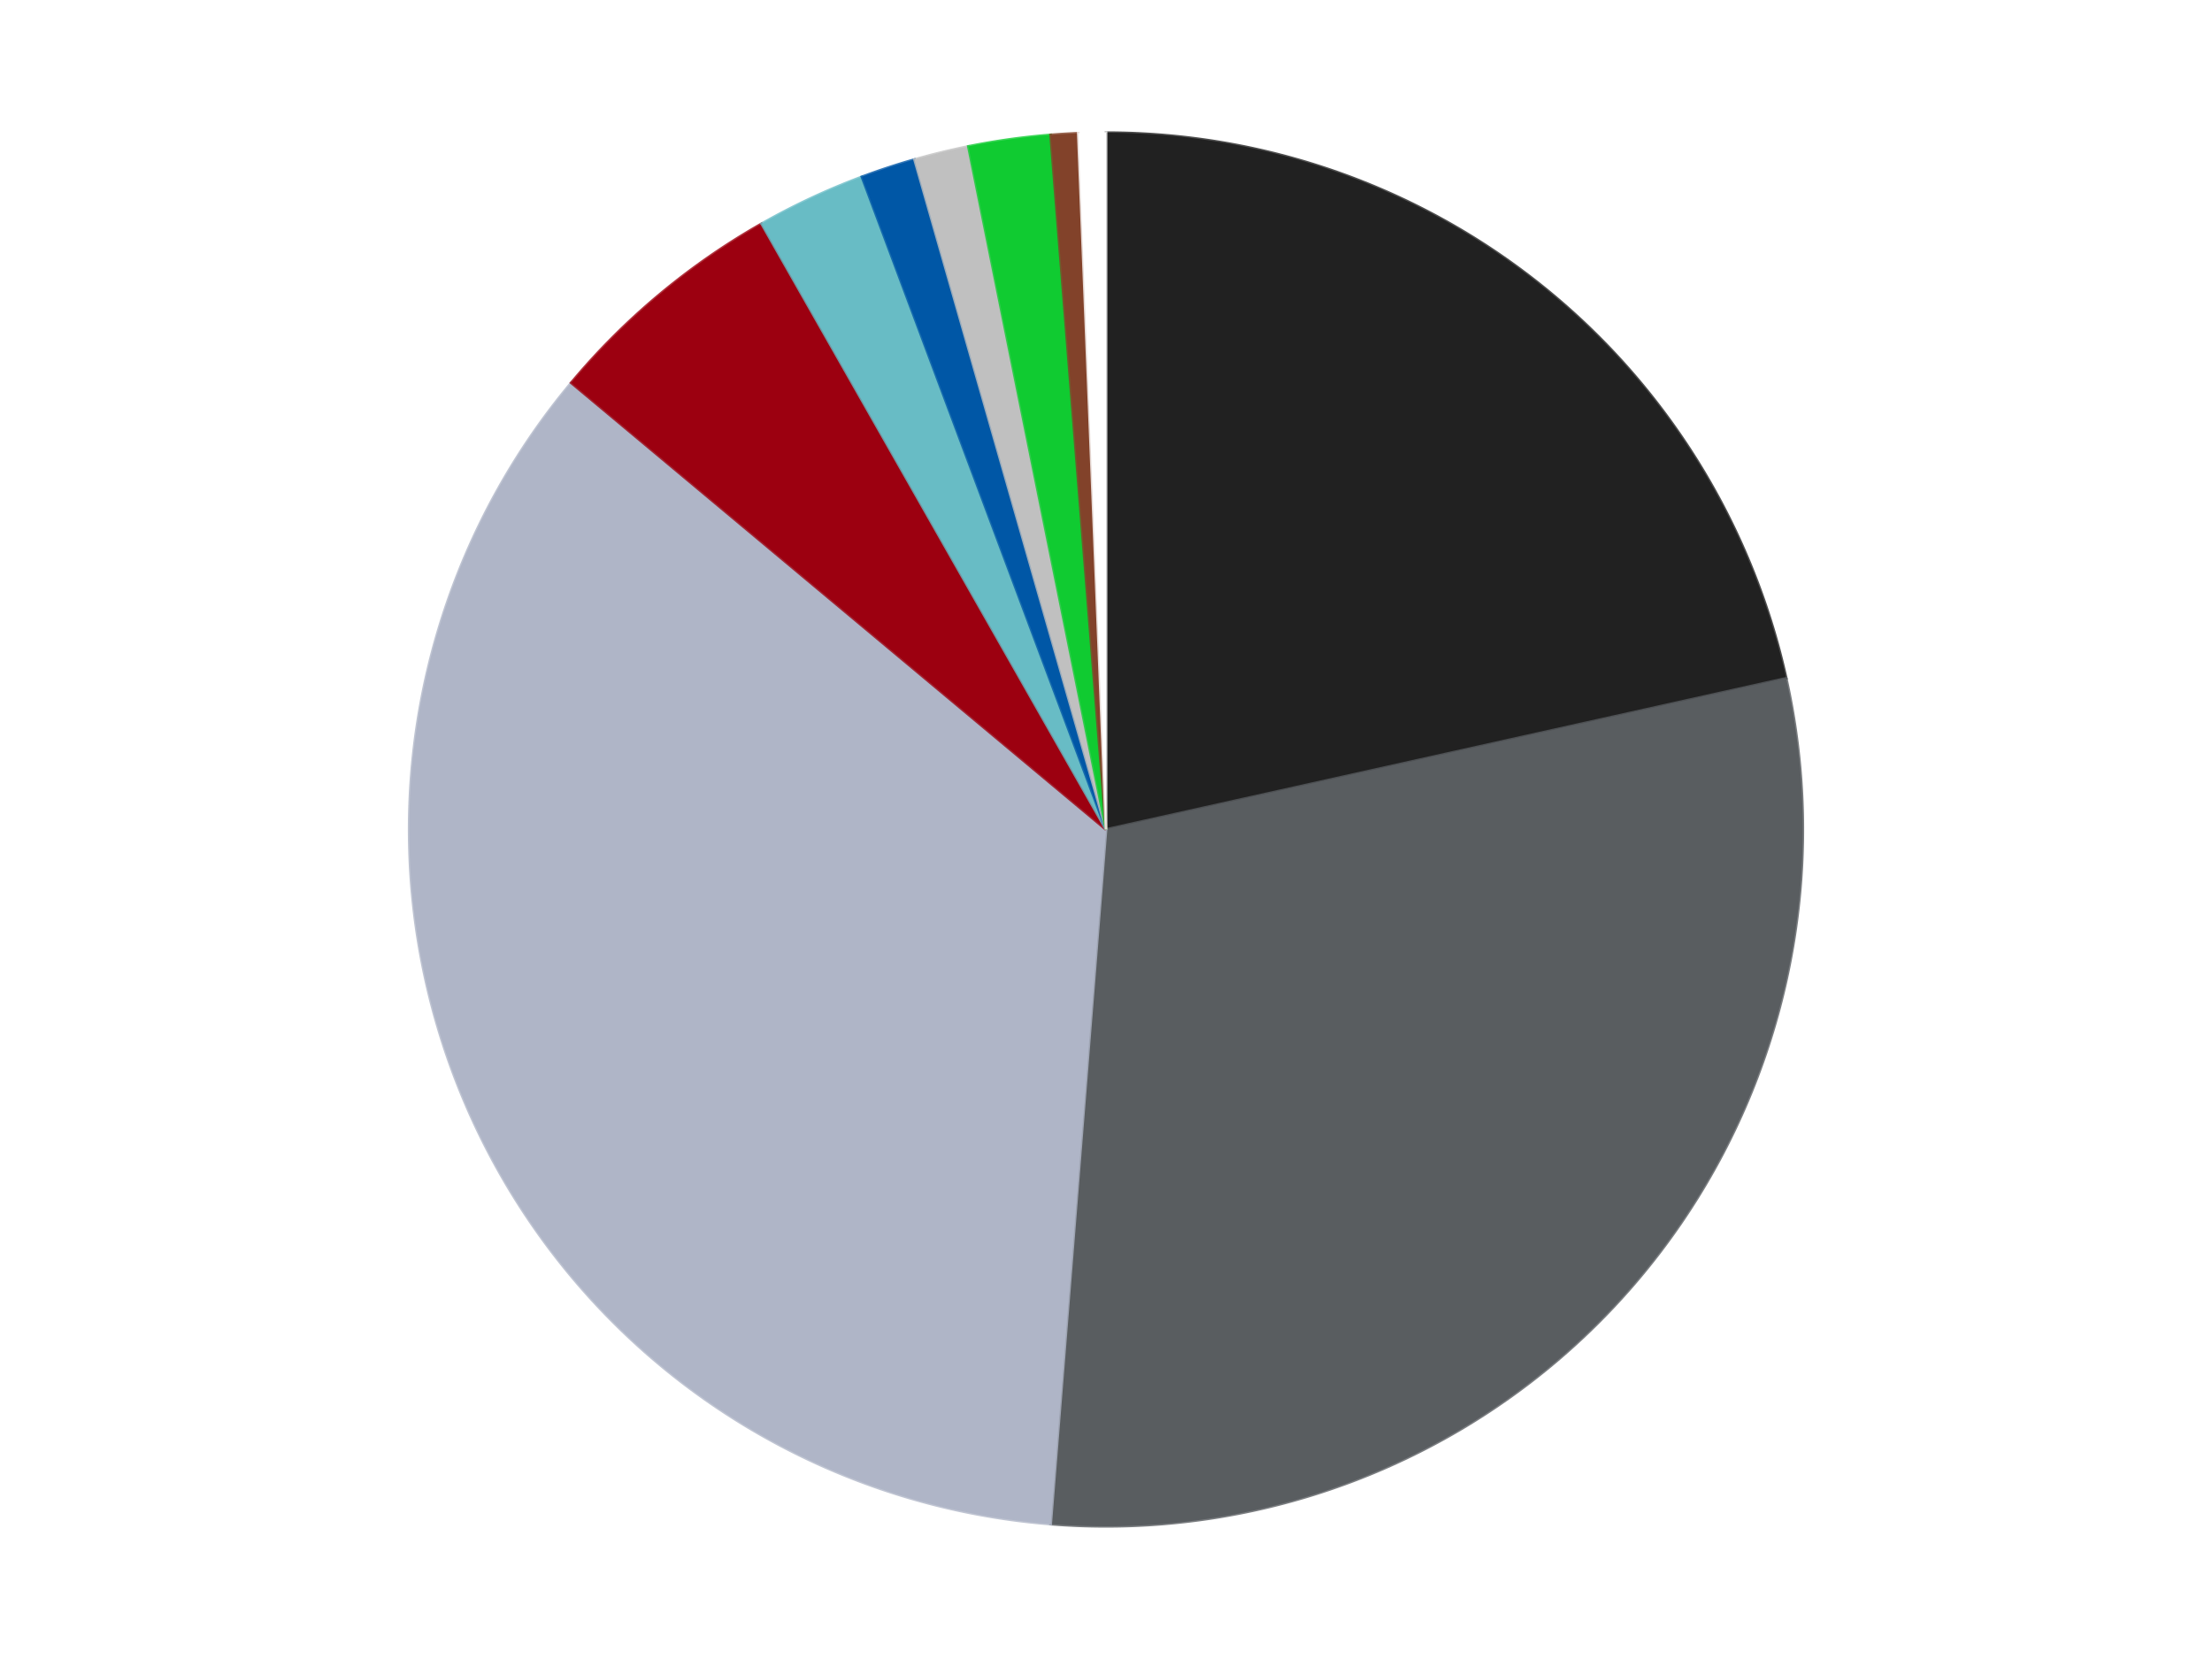 <?xml version='1.0' encoding='utf-8'?>
<svg xmlns="http://www.w3.org/2000/svg" xmlns:xlink="http://www.w3.org/1999/xlink" id="chart-d2904a53-8702-485e-b4d0-eca69dfcb8b6" class="pygal-chart" viewBox="0 0 800 600"><!--Generated with pygal 3.0.4 (lxml) ©Kozea 2012-2016 on 2024-07-01--><!--http://pygal.org--><!--http://github.com/Kozea/pygal--><defs><style type="text/css">#chart-d2904a53-8702-485e-b4d0-eca69dfcb8b6{-webkit-user-select:none;-webkit-font-smoothing:antialiased;font-family:Consolas,"Liberation Mono",Menlo,Courier,monospace}#chart-d2904a53-8702-485e-b4d0-eca69dfcb8b6 .title{font-family:Consolas,"Liberation Mono",Menlo,Courier,monospace;font-size:16px}#chart-d2904a53-8702-485e-b4d0-eca69dfcb8b6 .legends .legend text{font-family:Consolas,"Liberation Mono",Menlo,Courier,monospace;font-size:14px}#chart-d2904a53-8702-485e-b4d0-eca69dfcb8b6 .axis text{font-family:Consolas,"Liberation Mono",Menlo,Courier,monospace;font-size:10px}#chart-d2904a53-8702-485e-b4d0-eca69dfcb8b6 .axis text.major{font-family:Consolas,"Liberation Mono",Menlo,Courier,monospace;font-size:10px}#chart-d2904a53-8702-485e-b4d0-eca69dfcb8b6 .text-overlay text.value{font-family:Consolas,"Liberation Mono",Menlo,Courier,monospace;font-size:16px}#chart-d2904a53-8702-485e-b4d0-eca69dfcb8b6 .text-overlay text.label{font-family:Consolas,"Liberation Mono",Menlo,Courier,monospace;font-size:10px}#chart-d2904a53-8702-485e-b4d0-eca69dfcb8b6 .tooltip{font-family:Consolas,"Liberation Mono",Menlo,Courier,monospace;font-size:14px}#chart-d2904a53-8702-485e-b4d0-eca69dfcb8b6 text.no_data{font-family:Consolas,"Liberation Mono",Menlo,Courier,monospace;font-size:64px}
#chart-d2904a53-8702-485e-b4d0-eca69dfcb8b6{background-color:transparent}#chart-d2904a53-8702-485e-b4d0-eca69dfcb8b6 path,#chart-d2904a53-8702-485e-b4d0-eca69dfcb8b6 line,#chart-d2904a53-8702-485e-b4d0-eca69dfcb8b6 rect,#chart-d2904a53-8702-485e-b4d0-eca69dfcb8b6 circle{-webkit-transition:150ms;-moz-transition:150ms;transition:150ms}#chart-d2904a53-8702-485e-b4d0-eca69dfcb8b6 .graph &gt; .background{fill:transparent}#chart-d2904a53-8702-485e-b4d0-eca69dfcb8b6 .plot &gt; .background{fill:transparent}#chart-d2904a53-8702-485e-b4d0-eca69dfcb8b6 .graph{fill:rgba(0,0,0,.87)}#chart-d2904a53-8702-485e-b4d0-eca69dfcb8b6 text.no_data{fill:rgba(0,0,0,1)}#chart-d2904a53-8702-485e-b4d0-eca69dfcb8b6 .title{fill:rgba(0,0,0,1)}#chart-d2904a53-8702-485e-b4d0-eca69dfcb8b6 .legends .legend text{fill:rgba(0,0,0,.87)}#chart-d2904a53-8702-485e-b4d0-eca69dfcb8b6 .legends .legend:hover text{fill:rgba(0,0,0,1)}#chart-d2904a53-8702-485e-b4d0-eca69dfcb8b6 .axis .line{stroke:rgba(0,0,0,1)}#chart-d2904a53-8702-485e-b4d0-eca69dfcb8b6 .axis .guide.line{stroke:rgba(0,0,0,.54)}#chart-d2904a53-8702-485e-b4d0-eca69dfcb8b6 .axis .major.line{stroke:rgba(0,0,0,.87)}#chart-d2904a53-8702-485e-b4d0-eca69dfcb8b6 .axis text.major{fill:rgba(0,0,0,1)}#chart-d2904a53-8702-485e-b4d0-eca69dfcb8b6 .axis.y .guides:hover .guide.line,#chart-d2904a53-8702-485e-b4d0-eca69dfcb8b6 .line-graph .axis.x .guides:hover .guide.line,#chart-d2904a53-8702-485e-b4d0-eca69dfcb8b6 .stackedline-graph .axis.x .guides:hover .guide.line,#chart-d2904a53-8702-485e-b4d0-eca69dfcb8b6 .xy-graph .axis.x .guides:hover .guide.line{stroke:rgba(0,0,0,1)}#chart-d2904a53-8702-485e-b4d0-eca69dfcb8b6 .axis .guides:hover text{fill:rgba(0,0,0,1)}#chart-d2904a53-8702-485e-b4d0-eca69dfcb8b6 .reactive{fill-opacity:1.0;stroke-opacity:.8;stroke-width:1}#chart-d2904a53-8702-485e-b4d0-eca69dfcb8b6 .ci{stroke:rgba(0,0,0,.87)}#chart-d2904a53-8702-485e-b4d0-eca69dfcb8b6 .reactive.active,#chart-d2904a53-8702-485e-b4d0-eca69dfcb8b6 .active .reactive{fill-opacity:0.6;stroke-opacity:.9;stroke-width:4}#chart-d2904a53-8702-485e-b4d0-eca69dfcb8b6 .ci .reactive.active{stroke-width:1.5}#chart-d2904a53-8702-485e-b4d0-eca69dfcb8b6 .series text{fill:rgba(0,0,0,1)}#chart-d2904a53-8702-485e-b4d0-eca69dfcb8b6 .tooltip rect{fill:transparent;stroke:rgba(0,0,0,1);-webkit-transition:opacity 150ms;-moz-transition:opacity 150ms;transition:opacity 150ms}#chart-d2904a53-8702-485e-b4d0-eca69dfcb8b6 .tooltip .label{fill:rgba(0,0,0,.87)}#chart-d2904a53-8702-485e-b4d0-eca69dfcb8b6 .tooltip .label{fill:rgba(0,0,0,.87)}#chart-d2904a53-8702-485e-b4d0-eca69dfcb8b6 .tooltip .legend{font-size:.8em;fill:rgba(0,0,0,.54)}#chart-d2904a53-8702-485e-b4d0-eca69dfcb8b6 .tooltip .x_label{font-size:.6em;fill:rgba(0,0,0,1)}#chart-d2904a53-8702-485e-b4d0-eca69dfcb8b6 .tooltip .xlink{font-size:.5em;text-decoration:underline}#chart-d2904a53-8702-485e-b4d0-eca69dfcb8b6 .tooltip .value{font-size:1.5em}#chart-d2904a53-8702-485e-b4d0-eca69dfcb8b6 .bound{font-size:.5em}#chart-d2904a53-8702-485e-b4d0-eca69dfcb8b6 .max-value{font-size:.75em;fill:rgba(0,0,0,.54)}#chart-d2904a53-8702-485e-b4d0-eca69dfcb8b6 .map-element{fill:transparent;stroke:rgba(0,0,0,.54) !important}#chart-d2904a53-8702-485e-b4d0-eca69dfcb8b6 .map-element .reactive{fill-opacity:inherit;stroke-opacity:inherit}#chart-d2904a53-8702-485e-b4d0-eca69dfcb8b6 .color-0,#chart-d2904a53-8702-485e-b4d0-eca69dfcb8b6 .color-0 a:visited{stroke:#F44336;fill:#F44336}#chart-d2904a53-8702-485e-b4d0-eca69dfcb8b6 .color-1,#chart-d2904a53-8702-485e-b4d0-eca69dfcb8b6 .color-1 a:visited{stroke:#3F51B5;fill:#3F51B5}#chart-d2904a53-8702-485e-b4d0-eca69dfcb8b6 .color-2,#chart-d2904a53-8702-485e-b4d0-eca69dfcb8b6 .color-2 a:visited{stroke:#009688;fill:#009688}#chart-d2904a53-8702-485e-b4d0-eca69dfcb8b6 .color-3,#chart-d2904a53-8702-485e-b4d0-eca69dfcb8b6 .color-3 a:visited{stroke:#FFC107;fill:#FFC107}#chart-d2904a53-8702-485e-b4d0-eca69dfcb8b6 .color-4,#chart-d2904a53-8702-485e-b4d0-eca69dfcb8b6 .color-4 a:visited{stroke:#FF5722;fill:#FF5722}#chart-d2904a53-8702-485e-b4d0-eca69dfcb8b6 .color-5,#chart-d2904a53-8702-485e-b4d0-eca69dfcb8b6 .color-5 a:visited{stroke:#9C27B0;fill:#9C27B0}#chart-d2904a53-8702-485e-b4d0-eca69dfcb8b6 .color-6,#chart-d2904a53-8702-485e-b4d0-eca69dfcb8b6 .color-6 a:visited{stroke:#03A9F4;fill:#03A9F4}#chart-d2904a53-8702-485e-b4d0-eca69dfcb8b6 .color-7,#chart-d2904a53-8702-485e-b4d0-eca69dfcb8b6 .color-7 a:visited{stroke:#8BC34A;fill:#8BC34A}#chart-d2904a53-8702-485e-b4d0-eca69dfcb8b6 .color-8,#chart-d2904a53-8702-485e-b4d0-eca69dfcb8b6 .color-8 a:visited{stroke:#FF9800;fill:#FF9800}#chart-d2904a53-8702-485e-b4d0-eca69dfcb8b6 .color-9,#chart-d2904a53-8702-485e-b4d0-eca69dfcb8b6 .color-9 a:visited{stroke:#E91E63;fill:#E91E63}#chart-d2904a53-8702-485e-b4d0-eca69dfcb8b6 .text-overlay .color-0 text{fill:black}#chart-d2904a53-8702-485e-b4d0-eca69dfcb8b6 .text-overlay .color-1 text{fill:black}#chart-d2904a53-8702-485e-b4d0-eca69dfcb8b6 .text-overlay .color-2 text{fill:black}#chart-d2904a53-8702-485e-b4d0-eca69dfcb8b6 .text-overlay .color-3 text{fill:black}#chart-d2904a53-8702-485e-b4d0-eca69dfcb8b6 .text-overlay .color-4 text{fill:black}#chart-d2904a53-8702-485e-b4d0-eca69dfcb8b6 .text-overlay .color-5 text{fill:black}#chart-d2904a53-8702-485e-b4d0-eca69dfcb8b6 .text-overlay .color-6 text{fill:black}#chart-d2904a53-8702-485e-b4d0-eca69dfcb8b6 .text-overlay .color-7 text{fill:black}#chart-d2904a53-8702-485e-b4d0-eca69dfcb8b6 .text-overlay .color-8 text{fill:black}#chart-d2904a53-8702-485e-b4d0-eca69dfcb8b6 .text-overlay .color-9 text{fill:black}
#chart-d2904a53-8702-485e-b4d0-eca69dfcb8b6 text.no_data{text-anchor:middle}#chart-d2904a53-8702-485e-b4d0-eca69dfcb8b6 .guide.line{fill:none}#chart-d2904a53-8702-485e-b4d0-eca69dfcb8b6 .centered{text-anchor:middle}#chart-d2904a53-8702-485e-b4d0-eca69dfcb8b6 .title{text-anchor:middle}#chart-d2904a53-8702-485e-b4d0-eca69dfcb8b6 .legends .legend text{fill-opacity:1}#chart-d2904a53-8702-485e-b4d0-eca69dfcb8b6 .axis.x text{text-anchor:middle}#chart-d2904a53-8702-485e-b4d0-eca69dfcb8b6 .axis.x:not(.web) text[transform]{text-anchor:start}#chart-d2904a53-8702-485e-b4d0-eca69dfcb8b6 .axis.x:not(.web) text[transform].backwards{text-anchor:end}#chart-d2904a53-8702-485e-b4d0-eca69dfcb8b6 .axis.y text{text-anchor:end}#chart-d2904a53-8702-485e-b4d0-eca69dfcb8b6 .axis.y text[transform].backwards{text-anchor:start}#chart-d2904a53-8702-485e-b4d0-eca69dfcb8b6 .axis.y2 text{text-anchor:start}#chart-d2904a53-8702-485e-b4d0-eca69dfcb8b6 .axis.y2 text[transform].backwards{text-anchor:end}#chart-d2904a53-8702-485e-b4d0-eca69dfcb8b6 .axis .guide.line{stroke-dasharray:4,4;stroke:black}#chart-d2904a53-8702-485e-b4d0-eca69dfcb8b6 .axis .major.guide.line{stroke-dasharray:6,6;stroke:black}#chart-d2904a53-8702-485e-b4d0-eca69dfcb8b6 .horizontal .axis.y .guide.line,#chart-d2904a53-8702-485e-b4d0-eca69dfcb8b6 .horizontal .axis.y2 .guide.line,#chart-d2904a53-8702-485e-b4d0-eca69dfcb8b6 .vertical .axis.x .guide.line{opacity:0}#chart-d2904a53-8702-485e-b4d0-eca69dfcb8b6 .horizontal .axis.always_show .guide.line,#chart-d2904a53-8702-485e-b4d0-eca69dfcb8b6 .vertical .axis.always_show .guide.line{opacity:1 !important}#chart-d2904a53-8702-485e-b4d0-eca69dfcb8b6 .axis.y .guides:hover .guide.line,#chart-d2904a53-8702-485e-b4d0-eca69dfcb8b6 .axis.y2 .guides:hover .guide.line,#chart-d2904a53-8702-485e-b4d0-eca69dfcb8b6 .axis.x .guides:hover .guide.line{opacity:1}#chart-d2904a53-8702-485e-b4d0-eca69dfcb8b6 .axis .guides:hover text{opacity:1}#chart-d2904a53-8702-485e-b4d0-eca69dfcb8b6 .nofill{fill:none}#chart-d2904a53-8702-485e-b4d0-eca69dfcb8b6 .subtle-fill{fill-opacity:.2}#chart-d2904a53-8702-485e-b4d0-eca69dfcb8b6 .dot{stroke-width:1px;fill-opacity:1;stroke-opacity:1}#chart-d2904a53-8702-485e-b4d0-eca69dfcb8b6 .dot.active{stroke-width:5px}#chart-d2904a53-8702-485e-b4d0-eca69dfcb8b6 .dot.negative{fill:transparent}#chart-d2904a53-8702-485e-b4d0-eca69dfcb8b6 text,#chart-d2904a53-8702-485e-b4d0-eca69dfcb8b6 tspan{stroke:none !important}#chart-d2904a53-8702-485e-b4d0-eca69dfcb8b6 .series text.active{opacity:1}#chart-d2904a53-8702-485e-b4d0-eca69dfcb8b6 .tooltip rect{fill-opacity:.95;stroke-width:.5}#chart-d2904a53-8702-485e-b4d0-eca69dfcb8b6 .tooltip text{fill-opacity:1}#chart-d2904a53-8702-485e-b4d0-eca69dfcb8b6 .showable{visibility:hidden}#chart-d2904a53-8702-485e-b4d0-eca69dfcb8b6 .showable.shown{visibility:visible}#chart-d2904a53-8702-485e-b4d0-eca69dfcb8b6 .gauge-background{fill:rgba(229,229,229,1);stroke:none}#chart-d2904a53-8702-485e-b4d0-eca69dfcb8b6 .bg-lines{stroke:transparent;stroke-width:2px}</style><script type="text/javascript">window.pygal = window.pygal || {};window.pygal.config = window.pygal.config || {};window.pygal.config['d2904a53-8702-485e-b4d0-eca69dfcb8b6'] = {"allow_interruptions": false, "box_mode": "extremes", "classes": ["pygal-chart"], "css": ["file://style.css", "file://graph.css"], "defs": [], "disable_xml_declaration": false, "dots_size": 2.5, "dynamic_print_values": false, "explicit_size": false, "fill": false, "force_uri_protocol": "https", "formatter": null, "half_pie": false, "height": 600, "include_x_axis": false, "inner_radius": 0, "interpolate": null, "interpolation_parameters": {}, "interpolation_precision": 250, "inverse_y_axis": false, "js": ["//kozea.github.io/pygal.js/2.0.x/pygal-tooltips.min.js"], "legend_at_bottom": false, "legend_at_bottom_columns": null, "legend_box_size": 12, "logarithmic": false, "margin": 20, "margin_bottom": null, "margin_left": null, "margin_right": null, "margin_top": null, "max_scale": 16, "min_scale": 4, "missing_value_fill_truncation": "x", "no_data_text": "No data", "no_prefix": false, "order_min": null, "pretty_print": false, "print_labels": false, "print_values": false, "print_values_position": "center", "print_zeroes": true, "range": null, "rounded_bars": null, "secondary_range": null, "show_dots": true, "show_legend": false, "show_minor_x_labels": true, "show_minor_y_labels": true, "show_only_major_dots": false, "show_x_guides": false, "show_x_labels": true, "show_y_guides": true, "show_y_labels": true, "spacing": 10, "stack_from_top": false, "strict": false, "stroke": true, "stroke_style": null, "style": {"background": "transparent", "ci_colors": [], "colors": ["#F44336", "#3F51B5", "#009688", "#FFC107", "#FF5722", "#9C27B0", "#03A9F4", "#8BC34A", "#FF9800", "#E91E63", "#2196F3", "#4CAF50", "#FFEB3B", "#673AB7", "#00BCD4", "#CDDC39", "#9E9E9E", "#607D8B"], "dot_opacity": "1", "font_family": "Consolas, \"Liberation Mono\", Menlo, Courier, monospace", "foreground": "rgba(0, 0, 0, .87)", "foreground_strong": "rgba(0, 0, 0, 1)", "foreground_subtle": "rgba(0, 0, 0, .54)", "guide_stroke_color": "black", "guide_stroke_dasharray": "4,4", "label_font_family": "Consolas, \"Liberation Mono\", Menlo, Courier, monospace", "label_font_size": 10, "legend_font_family": "Consolas, \"Liberation Mono\", Menlo, Courier, monospace", "legend_font_size": 14, "major_guide_stroke_color": "black", "major_guide_stroke_dasharray": "6,6", "major_label_font_family": "Consolas, \"Liberation Mono\", Menlo, Courier, monospace", "major_label_font_size": 10, "no_data_font_family": "Consolas, \"Liberation Mono\", Menlo, Courier, monospace", "no_data_font_size": 64, "opacity": "1.0", "opacity_hover": "0.6", "plot_background": "transparent", "stroke_opacity": ".8", "stroke_opacity_hover": ".9", "stroke_width": "1", "stroke_width_hover": "4", "title_font_family": "Consolas, \"Liberation Mono\", Menlo, Courier, monospace", "title_font_size": 16, "tooltip_font_family": "Consolas, \"Liberation Mono\", Menlo, Courier, monospace", "tooltip_font_size": 14, "transition": "150ms", "value_background": "rgba(229, 229, 229, 1)", "value_colors": [], "value_font_family": "Consolas, \"Liberation Mono\", Menlo, Courier, monospace", "value_font_size": 16, "value_label_font_family": "Consolas, \"Liberation Mono\", Menlo, Courier, monospace", "value_label_font_size": 10}, "title": null, "tooltip_border_radius": 0, "tooltip_fancy_mode": true, "truncate_label": null, "truncate_legend": null, "width": 800, "x_label_rotation": 0, "x_labels": null, "x_labels_major": null, "x_labels_major_count": null, "x_labels_major_every": null, "x_title": null, "xrange": null, "y_label_rotation": 0, "y_labels": null, "y_labels_major": null, "y_labels_major_count": null, "y_labels_major_every": null, "y_title": null, "zero": 0, "legends": ["Black", "Dark Bluish Gray", "Light Bluish Gray", "Trans-Red", "Trans-Light Blue", "Blue", "Metallic Silver", "Trans-Bright Green", "Reddish Brown", "White"]}</script><script type="text/javascript" xlink:href="https://kozea.github.io/pygal.js/2.0.x/pygal-tooltips.min.js"/></defs><title>Pygal</title><g class="graph pie-graph vertical"><rect x="0" y="0" width="800" height="600" class="background"/><g transform="translate(20, 20)" class="plot"><rect x="0" y="0" width="760" height="560" class="background"/><g class="series serie-0 color-0"><g class="slices"><g class="slice" style="fill: #212121; stroke: #212121"><path d="M380 28 A252 252 0 0 1 625.996 225.321 L380 280 A0 0 0 0 0 380 280 z" class="slice reactive tooltip-trigger"/><desc class="value">34</desc><desc class="x centered">458.83921753323057</desc><desc class="y centered">181.71277916866327</desc></g></g></g><g class="series serie-1 color-1"><g class="slices"><g class="slice" style="fill: #595D60; stroke: #595D60"><path d="M625.996 225.321 A252 252 0 0 1 359.979 531.203 L380 280 A0 0 0 0 0 380 280 z" class="slice reactive tooltip-trigger"/><desc class="value">47</desc><desc class="x centered">475.075142139937</desc><desc class="y centered">362.68444440806735</desc></g></g></g><g class="series serie-2 color-2"><g class="slices"><g class="slice" style="fill: #AFB5C7; stroke: #AFB5C7"><path d="M359.979 531.203 A252 252 0 0 1 186.599 118.444 L380 280 A0 0 0 0 0 380 280 z" class="slice reactive tooltip-trigger"/><desc class="value">55</desc><desc class="x centered">263.83230230424596</desc><desc class="y centered">328.79616800598075</desc></g></g></g><g class="series serie-3 color-3"><g class="slices"><g class="slice" style="fill: #9C0010; stroke: #9C0010"><path d="M186.599 118.444 A252 252 0 0 1 255.449 60.931 L380 280 A0 0 0 0 0 380 280 z" class="slice reactive tooltip-trigger"/><desc class="value">9</desc><desc class="x centered">299.22220166338025</desc><desc class="y centered">183.29970374456758</desc></g></g></g><g class="series serie-4 color-4"><g class="slices"><g class="slice" style="fill: #68BCC5; stroke: #68BCC5"><path d="M255.449 60.931 A252 252 0 0 1 291.722 43.968 L380 280 A0 0 0 0 0 380 280 z" class="slice reactive tooltip-trigger"/><desc class="value">4</desc><desc class="x centered">326.6239875525256</desc><desc class="y centered">165.86411039814402</desc></g></g></g><g class="series serie-5 color-5"><g class="slices"><g class="slice" style="fill: #0057A6; stroke: #0057A6"><path d="M291.722 43.968 A252 252 0 0 1 310.753 37.701 L380 280 A0 0 0 0 0 380 280 z" class="slice reactive tooltip-trigger"/><desc class="value">2</desc><desc class="x centered">340.5876275151994</desc><desc class="y centered">160.32266340229938</desc></g></g></g><g class="series serie-6 color-6"><g class="slices"><g class="slice" style="fill: #C0C0C0; stroke: #C0C0C0"><path d="M310.753 37.701 A252 252 0 0 1 330.223 32.965 L380 280 A0 0 0 0 0 380 280 z" class="slice reactive tooltip-trigger"/><desc class="value">2</desc><desc class="x centered">350.2206007448541</desc><desc class="y centered">157.5696631549083</desc></g></g></g><g class="series serie-7 color-7"><g class="slices"><g class="slice" style="fill: #10Cb31; stroke: #10Cb31"><path d="M330.223 32.965 A252 252 0 0 1 359.979 28.797 L380 280 A0 0 0 0 0 380 280 z" class="slice reactive tooltip-trigger"/><desc class="value">3</desc><desc class="x centered">362.5193229693775</desc><desc class="y centered">155.21848722446475</desc></g></g></g><g class="series serie-8 color-8"><g class="slices"><g class="slice" style="fill: #82422A; stroke: #82422A"><path d="M359.979 28.797 A252 252 0 0 1 369.981 28.199 L380 280 A0 0 0 0 0 380 280 z" class="slice reactive tooltip-trigger"/><desc class="value">1</desc><desc class="x centered">372.48849422860286</desc><desc class="y centered">154.22409896547643</desc></g></g></g><g class="series serie-9 color-9"><g class="slices"><g class="slice" style="fill: #FFFFFF; stroke: #FFFFFF"><path d="M369.981 28.199 A252 252 0 0 1 380 28 L380 280 A0 0 0 0 0 380 280 z" class="slice reactive tooltip-trigger"/><desc class="value">1</desc><desc class="x centered">377.49484435420135</desc><desc class="y centered">154.02490644897173</desc></g></g></g></g><g class="titles"/><g transform="translate(20, 20)" class="plot overlay"><g class="series serie-0 color-0"/><g class="series serie-1 color-1"/><g class="series serie-2 color-2"/><g class="series serie-3 color-3"/><g class="series serie-4 color-4"/><g class="series serie-5 color-5"/><g class="series serie-6 color-6"/><g class="series serie-7 color-7"/><g class="series serie-8 color-8"/><g class="series serie-9 color-9"/></g><g transform="translate(20, 20)" class="plot text-overlay"><g class="series serie-0 color-0"/><g class="series serie-1 color-1"/><g class="series serie-2 color-2"/><g class="series serie-3 color-3"/><g class="series serie-4 color-4"/><g class="series serie-5 color-5"/><g class="series serie-6 color-6"/><g class="series serie-7 color-7"/><g class="series serie-8 color-8"/><g class="series serie-9 color-9"/></g><g transform="translate(20, 20)" class="plot tooltip-overlay"><g transform="translate(0 0)" style="opacity: 0" class="tooltip"><rect rx="0" ry="0" width="0" height="0" class="tooltip-box"/><g class="text"/></g></g></g></svg>